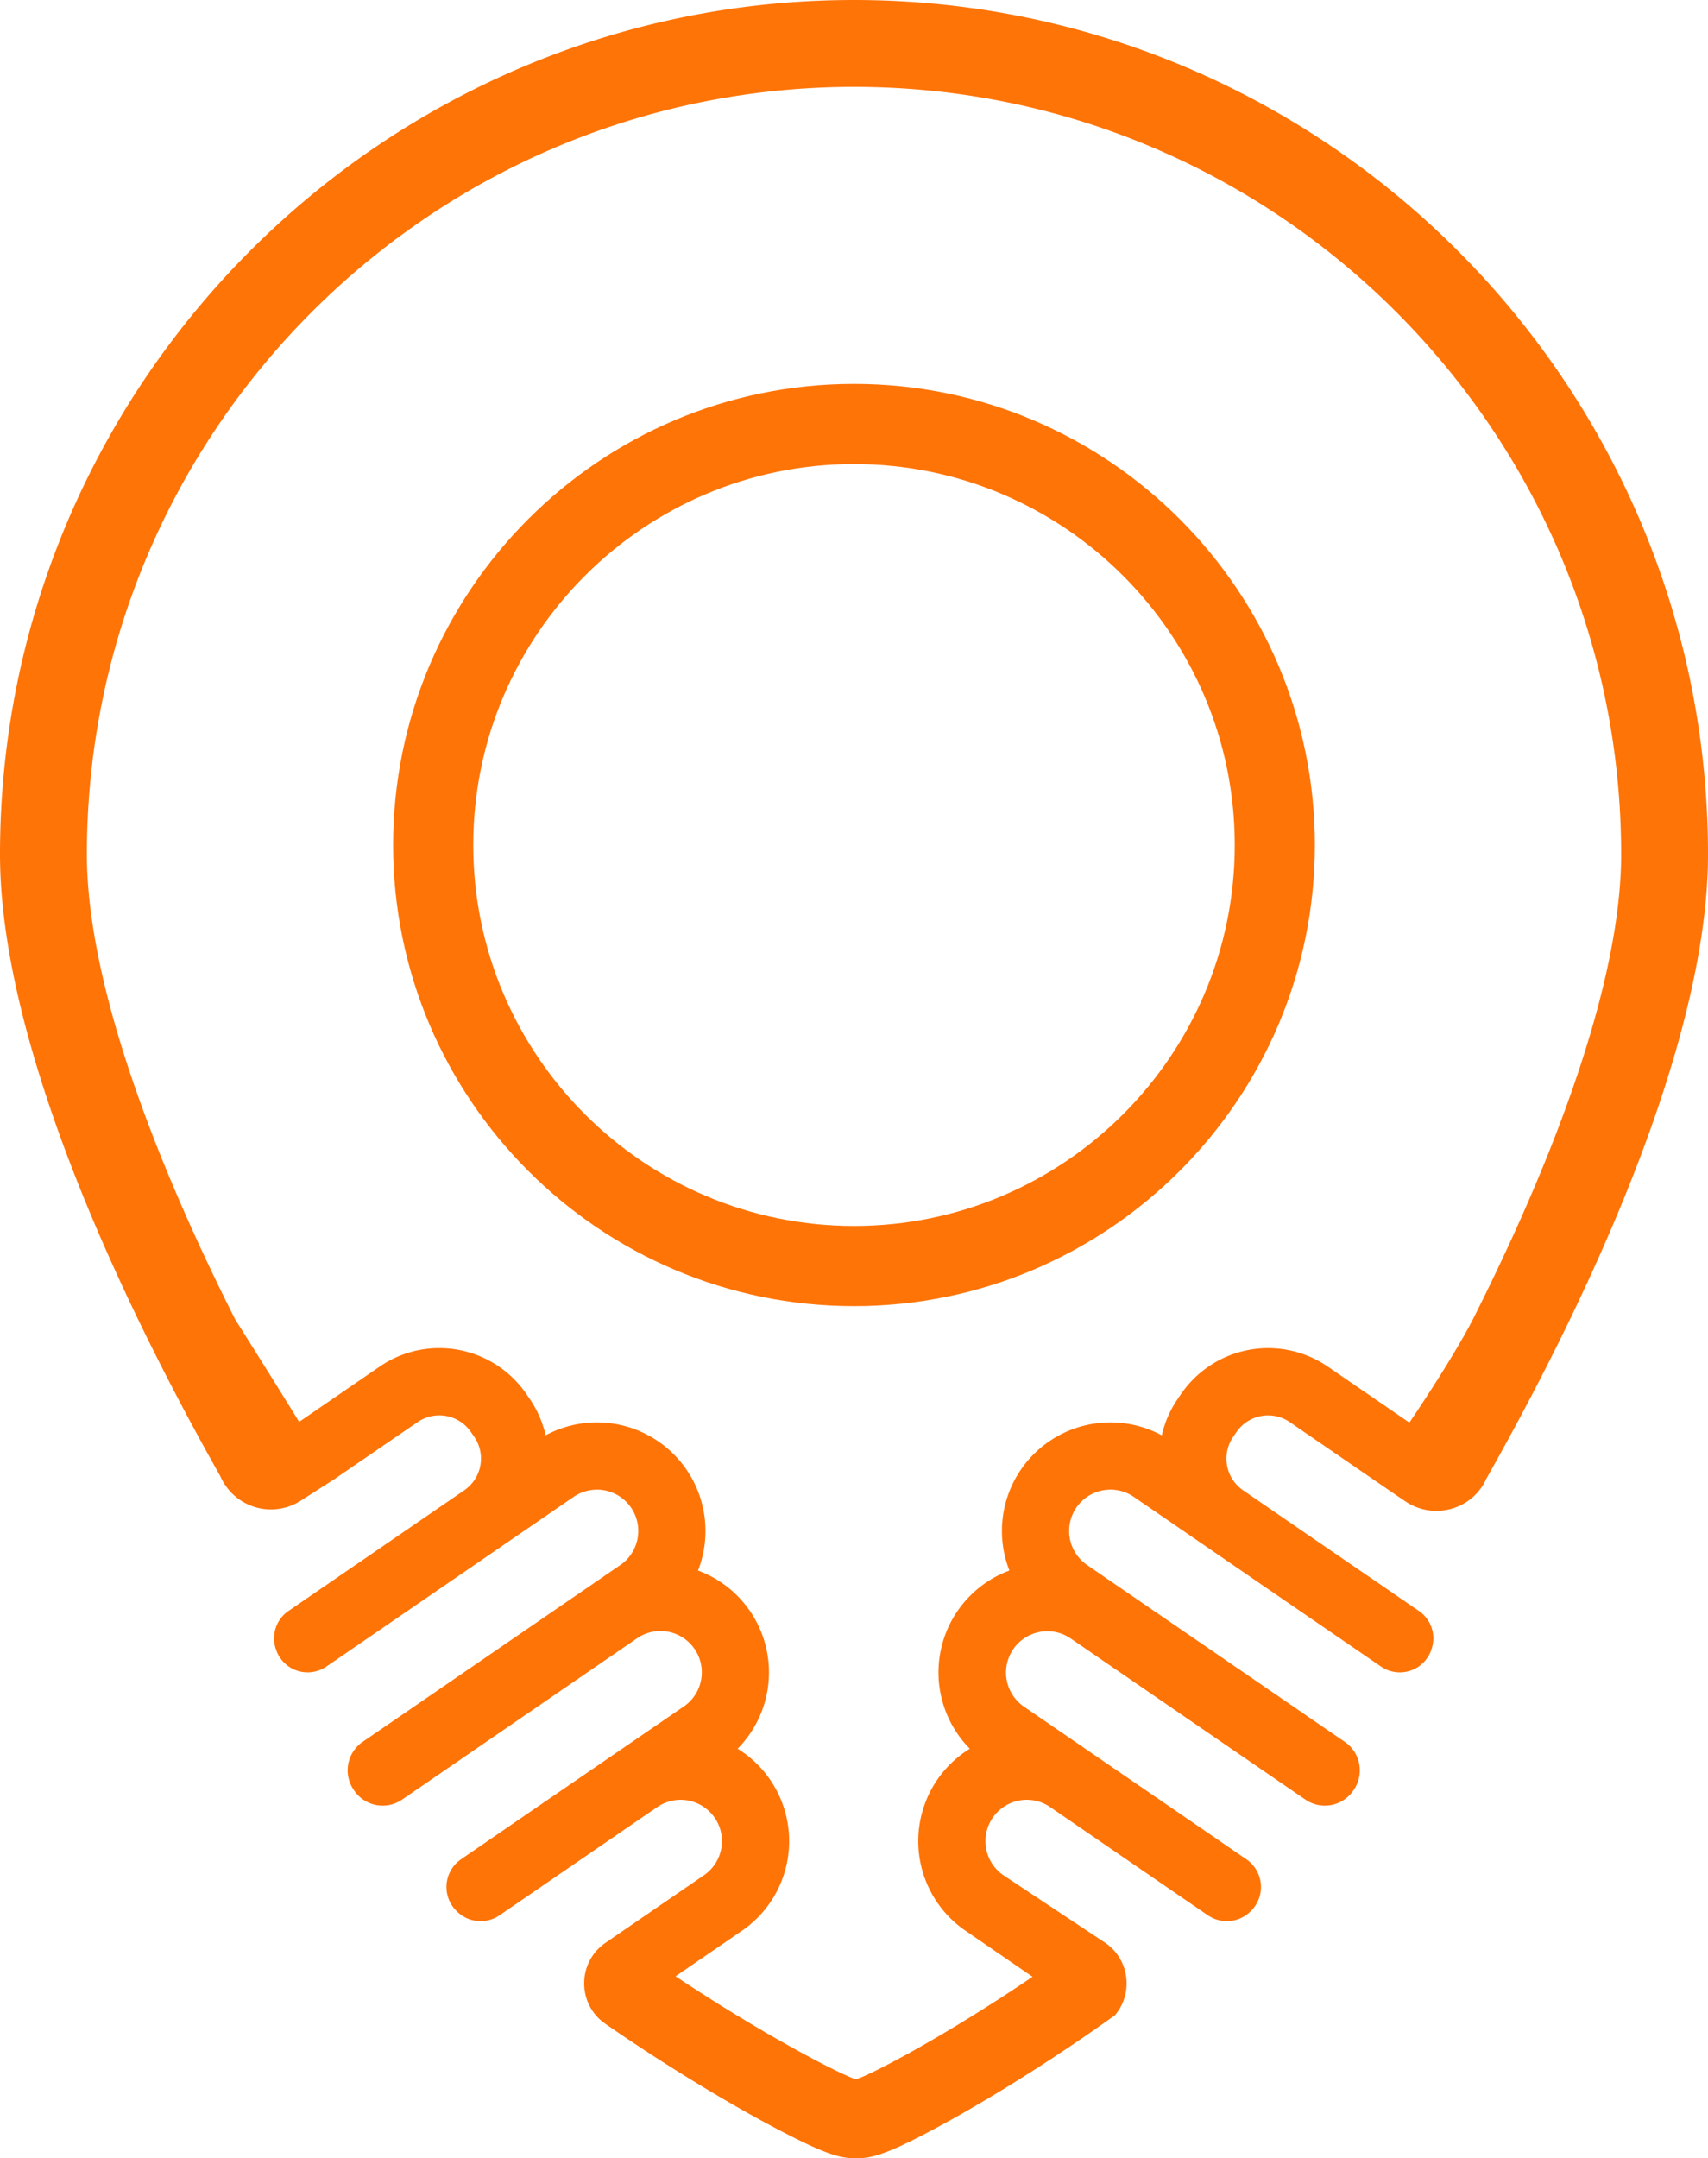 <svg xmlns="http://www.w3.org/2000/svg" viewBox="0 0 2524.26 3188"><defs><style>.cls-1{fill:#ff7407;}.cls-2{fill:none;}</style></defs><g id="Layer_2" data-name="Layer 2"><g id="Ñëîé_1" data-name="Ñëîé 1"><path class="cls-1" d="M1262.13,567.05C886.56,567.05,581,872.6,581,1248.19s305.56,681.12,681.13,681.12,681.13-305.55,681.13-681.12S1637.7,567.05,1262.13,567.05Zm0,1243.85c-310.28,0-562.71-252.43-562.71-562.71s252.43-562.71,562.71-562.71,562.71,252.43,562.71,562.71S1572.41,1810.9,1262.13,1810.9Z"/><path class="cls-1" d="M1262.13,0C566.18,0,0,566.19,0,1262.13c0,223.14,115.86,546.29,325.58,918.37v.08a52.66,52.66,0,0,0,2.31,4.75,81.51,81.51,0,0,0,116.42,31.48l49.53-31.68,123.31-84.5A56.66,56.66,0,0,1,696,2115.31l4.92,7.14a56.72,56.72,0,0,1-14.76,78.87l-141.6,97.21L478.26,2344l-39.65,27.18-12.27,8.42a49,49,0,0,0-17.84,58.53c.16.42.28.79.45,1.21a49.13,49.13,0,0,0,73.37,22.4l9.47-6.5,18.55-12.69,87.34-59.9,250.08-171.57a61,61,0,0,1,69,100.71l-252,172.84L569.52,2550,559,2557.16l-23.19,15.89a51,51,0,0,0-13,70.87l.79,1.16a50.87,50.87,0,0,0,70.73,13.1l23-15.81,20.76-14.21,85.13-58.4,218.34-149.82a61.06,61.06,0,0,1,69.11,100.69L793.92,2669.15l-69.58,47.79L688,2741.84l-6.68,4.63a49.58,49.58,0,0,0-6.63,76.3c.34.36.63.62,1,1a49.57,49.57,0,0,0,62.61,5.34l9.54-6.55,49.22-33.73,56.73-38.92,117.61-80.67a61.06,61.06,0,0,1,84.84,15.85,60.22,60.22,0,0,1,10.71,34.45,61,61,0,0,1-26.52,50.39l-111.9,76.74-17.32,11.89-14.34,9.85-2,1.36c-41.84,28.74-42.13,90.63-.34,119.58.26.21.55.34.85.58,29.15,20.16,56.75,38.43,81.94,54.48,73.08,46.75,131.05,79.2,166.77,98.1,41.15,21.81,66.39,33.23,84.07,39.15,16.69,5.64,26.69,6.35,37,6.35a96.47,96.47,0,0,0,28.08-3.71c18.42-4.92,45.5-16.69,95.84-44.05,37-20,96.56-54.21,171-103.27,22.11-14.55,45.92-30.65,71-48.42,5.55-3.84,11.12-7.84,16.76-11.84,27-31.66,22.16-81.85-14.42-106.95l-36.71-24.31-113.82-75.53a61.06,61.06,0,0,1,69.1-100.69l118.22,81.09,56.13,38.5,49.77,34.1,9,6.18a49.58,49.58,0,0,0,62.61-5.34c.34-.37.63-.63,1-1a49.59,49.59,0,0,0-6.64-76.3l-6.12-4.2-36.87-25.33-69-47.34-217.27-149a61.06,61.06,0,0,1,69.09-100.69l218.91,150.24,84.58,58,21.32,14.62,22.45,15.4a50.87,50.87,0,0,0,70.73-13.1l.79-1.16a50.9,50.9,0,0,0-13.1-70.87L1965,2557.58l-11.11-7.63-94.71-65-252.57-173.19a61,61,0,0,1,69-100.71l250.65,172,86.8,59.52,19.15,13.13,8.85,6.06a49.15,49.15,0,0,0,73.39-22.4c.13-.42.29-.79.42-1.21a49,49,0,0,0-17.82-58.53l-11.71-8L2045.15,2344,1979.42,2299l-142.26-97.63a56.79,56.79,0,0,1-14.69-78.87l4.92-7.14a56.62,56.62,0,0,1,78.84-14.68l119.69,82.14,16.66,11.41,22.29,15.27,12.33,8.3c39.66,26.71,94,13.85,116.84-28.18a21.65,21.65,0,0,0,1.85-4c211.42-374.24,328.37-699.32,328.37-923.45C2524.26,566.19,1958.08,0,1262.13,0ZM2175,1952.39c-5.32,10-11.3,20.72-17.82,31.9-21.08,36.27-47.55,77.5-73.68,116.24h-.58v.84l-.77-.53-3.71-2.55-116-79.58a156,156,0,0,0-217,40.5l-4.84,7.06a156.24,156.24,0,0,0-23.6,53.91,159.43,159.43,0,0,0-75.79-19.11,160.34,160.34,0,0,0-149.4,218.83,160.43,160.43,0,0,0-58.55,263.2,157.57,157.57,0,0,0-26.23,20.19,160.4,160.4,0,0,0,19.76,248.58l96.76,66.37,1.42,1,1.08.67c-133,90.18-241.1,145.67-261,151.57-19.69-5.84-130.56-61.66-266.6-152.24l98.18-67.36a160.42,160.42,0,0,0,41.5-223.06,154.58,154.58,0,0,0-21.77-25.52,157.57,157.57,0,0,0-26.23-20.19,160.36,160.36,0,0,0-58.53-263.2,160.42,160.42,0,0,0-188.55-214,158.05,158.05,0,0,0-36.65,14.26,156.76,156.76,0,0,0-23.58-53.91l-4.87-7.06a156,156,0,0,0-128.77-67.89,154.3,154.3,0,0,0-46.16,7,155.91,155.91,0,0,0-42,20.39l-118.89,81.56-.85.57c0-.6.06-1.18.11-1.78-25.92-42-53.16-85.45-71.55-114.77-13.56-21.58-22.32-35.47-22.32-35.47-140.84-279.24-219.13-520-219.13-686.69C128.34,637,637,128.34,1262.13,128.34S2395.91,637,2395.91,1262.13C2395.91,1429.5,2317,1671.66,2175,1952.39Z"/><path class="cls-2" d="M1262.13,128.34C637,128.34,128.34,637,128.34,1262.13c0,166.71,78.29,407.45,219.13,686.69,0,0,8.76,13.89,22.32,35.47,18.39,29.32,45.63,72.81,71.55,114.77,0,.6-.08,1.18-.11,1.78l.85-.57L561,2018.71a155.91,155.91,0,0,1,42-20.39,154.3,154.3,0,0,1,46.16-7A156,156,0,0,1,778,2059.21l4.87,7.06a156.76,156.76,0,0,1,23.58,53.91,158.05,158.05,0,0,1,36.65-14.26,160.36,160.36,0,0,1,188.55,214,160.41,160.41,0,0,1,58.53,263.2,157.57,157.57,0,0,1,26.23,20.19,154.58,154.58,0,0,1,21.77,25.52,160.42,160.42,0,0,1-41.5,223.06l-98.18,67.36c136,90.58,246.91,146.4,266.6,152.24,19.9-5.9,128-61.39,261-151.57l-1.08-.67-1.42-1-96.76-66.37A160.23,160.23,0,0,1,1407,2603.29a157.57,157.57,0,0,1,26.23-20.19,160.37,160.37,0,0,1,58.55-263.2,160.4,160.4,0,0,1,188.53-214,158.48,158.48,0,0,1,36.66,14.26,156.24,156.24,0,0,1,23.6-53.91l4.84-7.06a156,156,0,0,1,128.79-67.89,155.9,155.9,0,0,1,88.21,27.39l116,79.58,3.71,2.55.77.53v-.84h.58c26.13-38.74,52.6-80,73.68-116.24,6.52-11.18,12.5-21.87,17.82-31.9,142-280.73,220.91-522.89,220.91-690.26C2395.91,637,1887.29,128.34,1262.13,128.34Zm0,1801c-375.57,0-681.13-305.55-681.13-681.12s305.56-681.14,681.13-681.14,681.13,305.55,681.13,681.14S1637.7,1929.31,1262.13,1929.31Z"/></g></g></svg>